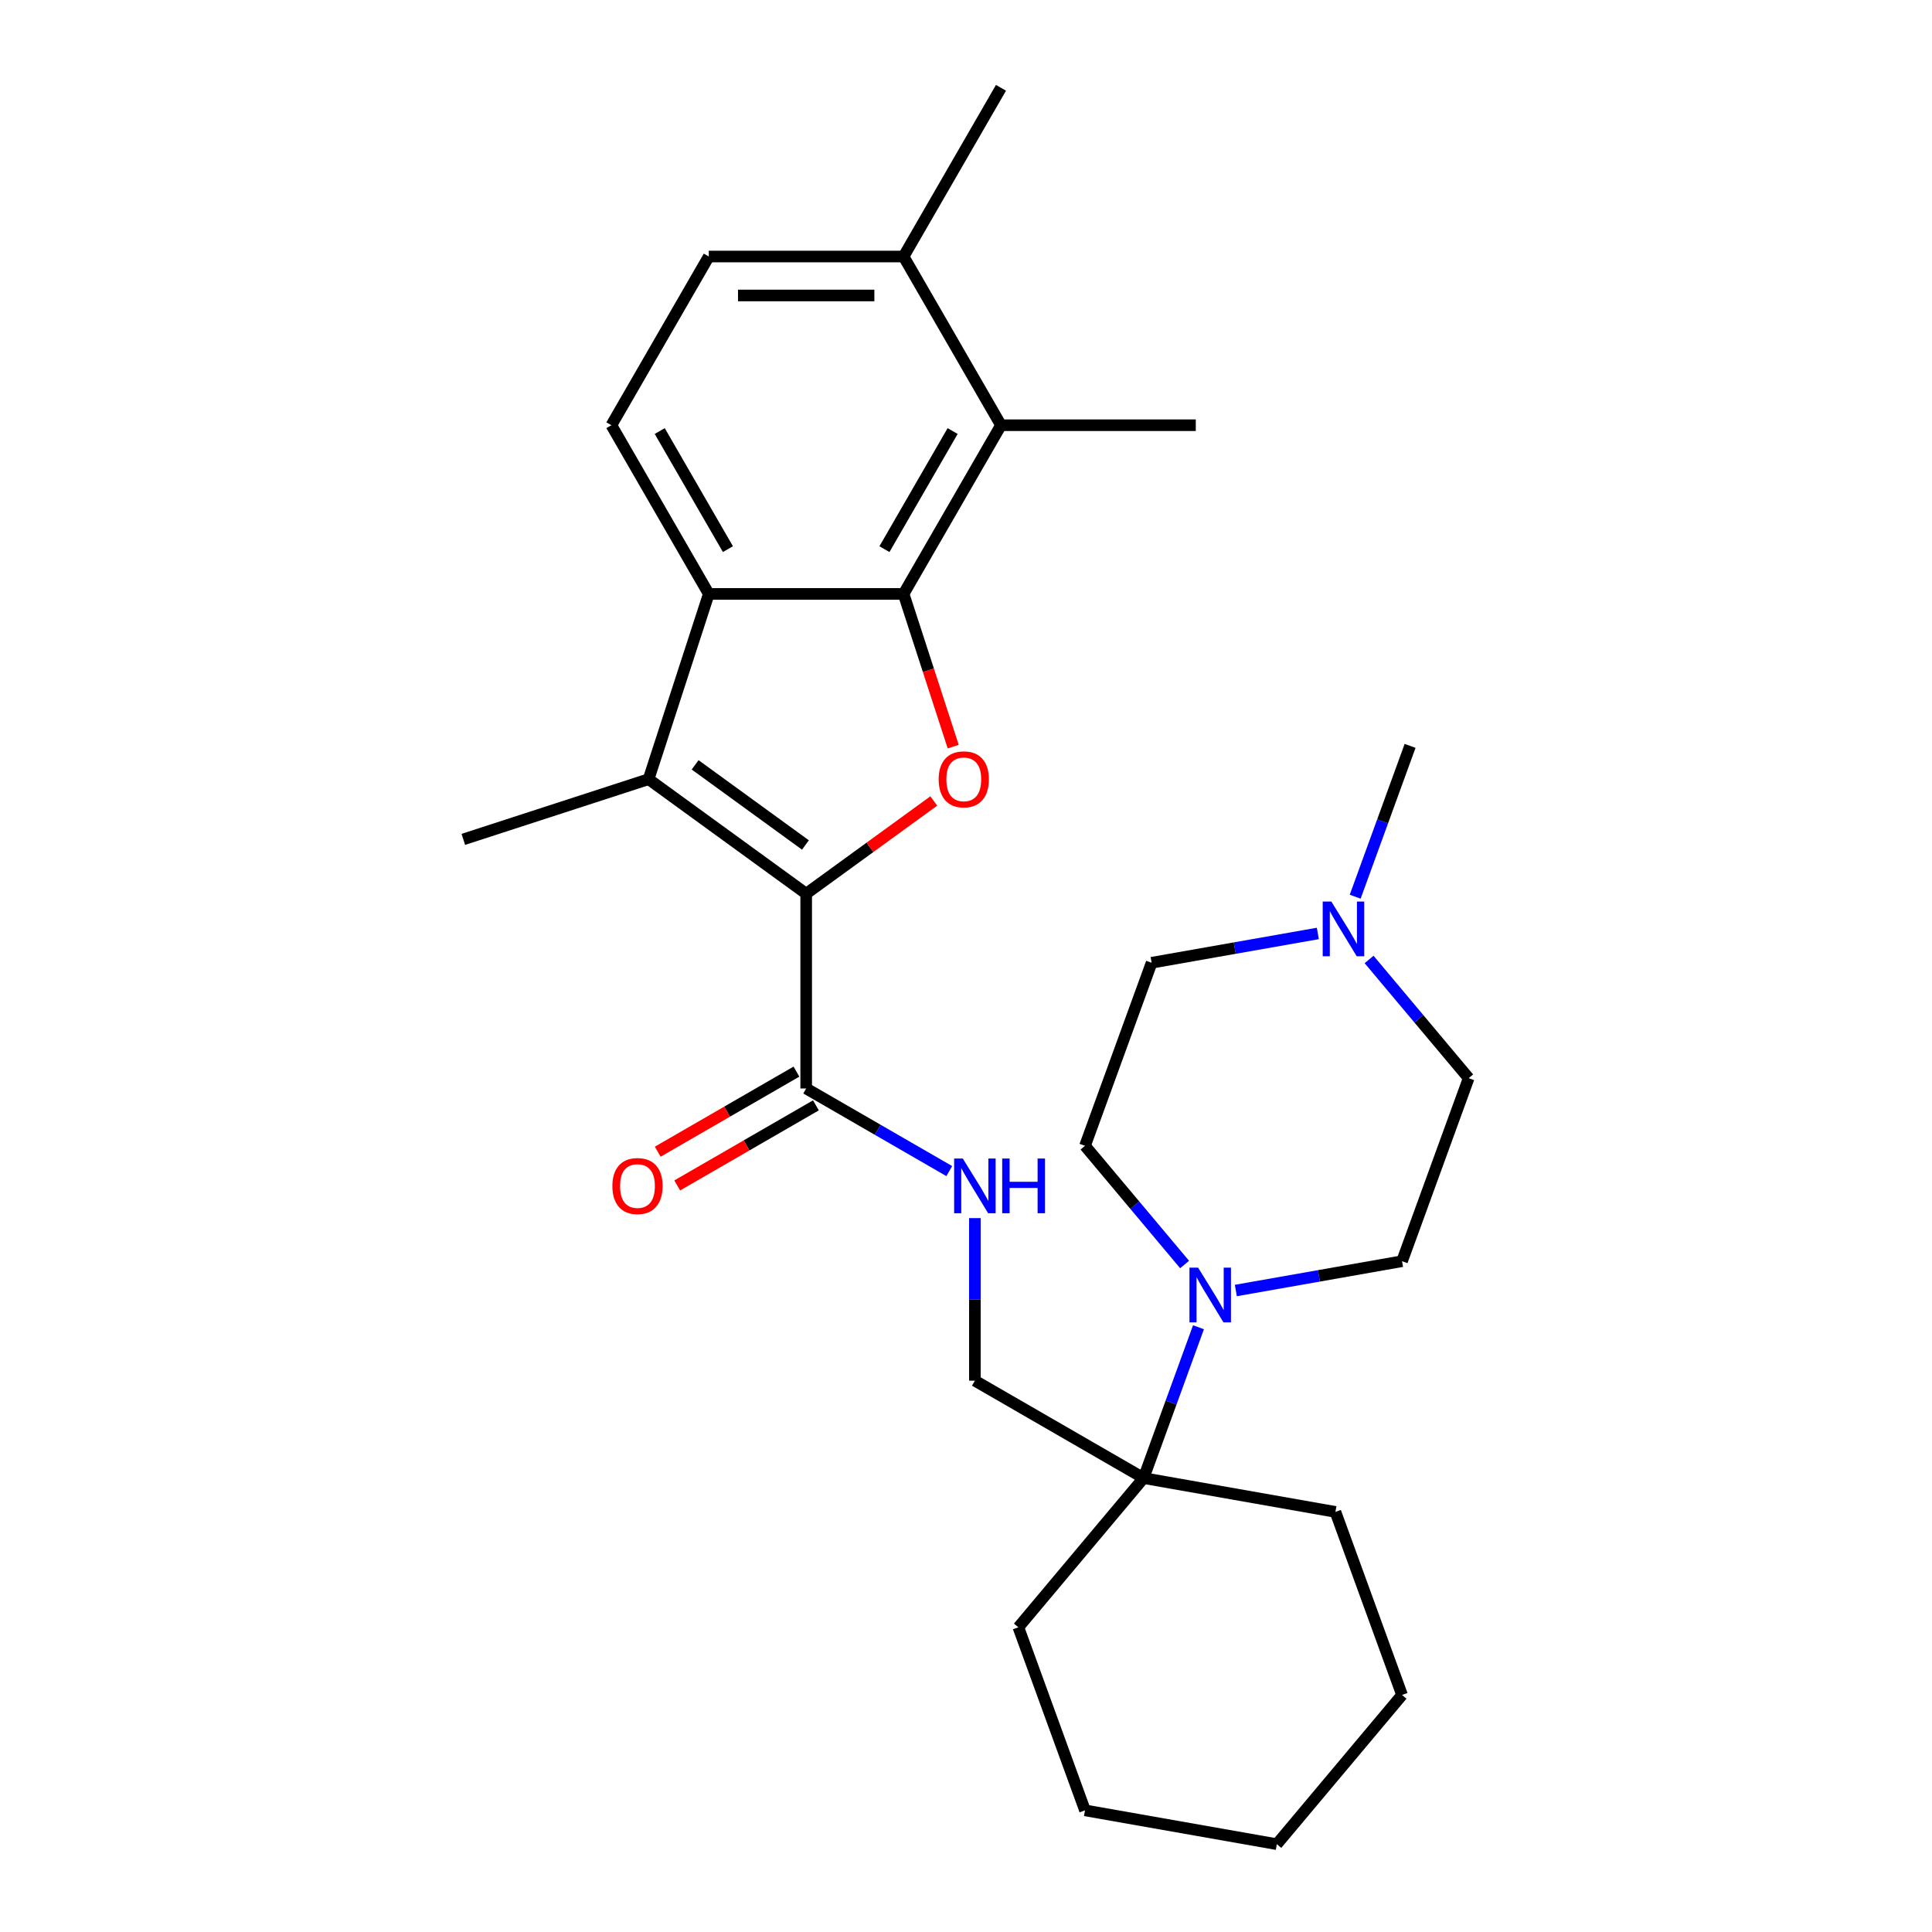 <?xml version='1.0' encoding='iso-8859-1'?>
<svg version='1.1' baseProfile='full'
              xmlns='http://www.w3.org/2000/svg'
                      xmlns:rdkit='http://www.rdkit.org/xml'
                      xmlns:xlink='http://www.w3.org/1999/xlink'
                  xml:space='preserve'
width='1000px' height='1000px' viewBox='0 0 1000 1000'>
<!-- END OF HEADER -->
<rect style='opacity:1.0;fill:#FFFFFF;stroke:none' width='1000' height='1000' x='0' y='0'> </rect>
<path class='bond-1' d='M 417.28,462.569 L 450.305,438.575' style='fill:none;fill-rule:evenodd;stroke:#000000;stroke-width:6px;stroke-linecap:butt;stroke-linejoin:miter;stroke-opacity:1' />
<path class='bond-1' d='M 450.305,438.575 L 483.33,414.581' style='fill:none;fill-rule:evenodd;stroke:#FF0000;stroke-width:6px;stroke-linecap:butt;stroke-linejoin:miter;stroke-opacity:1' />
<path class='bond-2' d='M 417.28,462.569 L 335.709,403.305' style='fill:none;fill-rule:evenodd;stroke:#000000;stroke-width:6px;stroke-linecap:butt;stroke-linejoin:miter;stroke-opacity:1' />
<path class='bond-2' d='M 416.897,437.365 L 359.797,395.88' style='fill:none;fill-rule:evenodd;stroke:#000000;stroke-width:6px;stroke-linecap:butt;stroke-linejoin:miter;stroke-opacity:1' />
<path class='bond-4' d='M 417.28,462.569 L 417.28,563.397' style='fill:none;fill-rule:evenodd;stroke:#000000;stroke-width:6px;stroke-linecap:butt;stroke-linejoin:miter;stroke-opacity:1' />
<path class='bond-0' d='M 467.694,307.412 L 480.536,346.938' style='fill:none;fill-rule:evenodd;stroke:#000000;stroke-width:6px;stroke-linecap:butt;stroke-linejoin:miter;stroke-opacity:1' />
<path class='bond-0' d='M 480.536,346.938 L 493.379,386.464' style='fill:none;fill-rule:evenodd;stroke:#FF0000;stroke-width:6px;stroke-linecap:butt;stroke-linejoin:miter;stroke-opacity:1' />
<path class='bond-6' d='M 467.694,307.412 L 518.107,220.093' style='fill:none;fill-rule:evenodd;stroke:#000000;stroke-width:6px;stroke-linecap:butt;stroke-linejoin:miter;stroke-opacity:1' />
<path class='bond-6' d='M 457.792,284.231 L 493.081,223.108' style='fill:none;fill-rule:evenodd;stroke:#000000;stroke-width:6px;stroke-linecap:butt;stroke-linejoin:miter;stroke-opacity:1' />
<path class='bond-28' d='M 467.694,307.412 L 366.866,307.412' style='fill:none;fill-rule:evenodd;stroke:#000000;stroke-width:6px;stroke-linecap:butt;stroke-linejoin:miter;stroke-opacity:1' />
<path class='bond-3' d='M 335.709,403.305 L 366.866,307.412' style='fill:none;fill-rule:evenodd;stroke:#000000;stroke-width:6px;stroke-linecap:butt;stroke-linejoin:miter;stroke-opacity:1' />
<path class='bond-19' d='M 335.709,403.305 L 239.816,434.462' style='fill:none;fill-rule:evenodd;stroke:#000000;stroke-width:6px;stroke-linecap:butt;stroke-linejoin:miter;stroke-opacity:1' />
<path class='bond-8' d='M 366.866,307.412 L 316.452,220.093' style='fill:none;fill-rule:evenodd;stroke:#000000;stroke-width:6px;stroke-linecap:butt;stroke-linejoin:miter;stroke-opacity:1' />
<path class='bond-8' d='M 376.768,284.231 L 341.478,223.108' style='fill:none;fill-rule:evenodd;stroke:#000000;stroke-width:6px;stroke-linecap:butt;stroke-linejoin:miter;stroke-opacity:1' />
<path class='bond-9' d='M 417.28,563.397 L 454.309,584.776' style='fill:none;fill-rule:evenodd;stroke:#000000;stroke-width:6px;stroke-linecap:butt;stroke-linejoin:miter;stroke-opacity:1' />
<path class='bond-9' d='M 454.309,584.776 L 491.338,606.155' style='fill:none;fill-rule:evenodd;stroke:#0000FF;stroke-width:6px;stroke-linecap:butt;stroke-linejoin:miter;stroke-opacity:1' />
<path class='bond-15' d='M 412.239,554.665 L 376.339,575.391' style='fill:none;fill-rule:evenodd;stroke:#000000;stroke-width:6px;stroke-linecap:butt;stroke-linejoin:miter;stroke-opacity:1' />
<path class='bond-15' d='M 376.339,575.391 L 340.44,596.118' style='fill:none;fill-rule:evenodd;stroke:#FF0000;stroke-width:6px;stroke-linecap:butt;stroke-linejoin:miter;stroke-opacity:1' />
<path class='bond-15' d='M 422.321,572.129 L 386.422,592.855' style='fill:none;fill-rule:evenodd;stroke:#000000;stroke-width:6px;stroke-linecap:butt;stroke-linejoin:miter;stroke-opacity:1' />
<path class='bond-15' d='M 386.422,592.855 L 350.523,613.582' style='fill:none;fill-rule:evenodd;stroke:#FF0000;stroke-width:6px;stroke-linecap:butt;stroke-linejoin:miter;stroke-opacity:1' />
<path class='bond-5' d='M 620.332,686.986 L 606.125,726.019' style='fill:none;fill-rule:evenodd;stroke:#0000FF;stroke-width:6px;stroke-linecap:butt;stroke-linejoin:miter;stroke-opacity:1' />
<path class='bond-5' d='M 606.125,726.019 L 591.918,765.052' style='fill:none;fill-rule:evenodd;stroke:#000000;stroke-width:6px;stroke-linecap:butt;stroke-linejoin:miter;stroke-opacity:1' />
<path class='bond-13' d='M 613.142,654.502 L 587.368,623.784' style='fill:none;fill-rule:evenodd;stroke:#0000FF;stroke-width:6px;stroke-linecap:butt;stroke-linejoin:miter;stroke-opacity:1' />
<path class='bond-13' d='M 587.368,623.784 L 561.593,593.067' style='fill:none;fill-rule:evenodd;stroke:#000000;stroke-width:6px;stroke-linecap:butt;stroke-linejoin:miter;stroke-opacity:1' />
<path class='bond-14' d='M 639.664,667.967 L 682.681,660.382' style='fill:none;fill-rule:evenodd;stroke:#0000FF;stroke-width:6px;stroke-linecap:butt;stroke-linejoin:miter;stroke-opacity:1' />
<path class='bond-14' d='M 682.681,660.382 L 725.699,652.797' style='fill:none;fill-rule:evenodd;stroke:#000000;stroke-width:6px;stroke-linecap:butt;stroke-linejoin:miter;stroke-opacity:1' />
<path class='bond-11' d='M 518.107,220.093 L 467.694,132.774' style='fill:none;fill-rule:evenodd;stroke:#000000;stroke-width:6px;stroke-linecap:butt;stroke-linejoin:miter;stroke-opacity:1' />
<path class='bond-20' d='M 518.107,220.093 L 618.935,220.093' style='fill:none;fill-rule:evenodd;stroke:#000000;stroke-width:6px;stroke-linecap:butt;stroke-linejoin:miter;stroke-opacity:1' />
<path class='bond-7' d='M 591.918,765.052 L 504.599,714.638' style='fill:none;fill-rule:evenodd;stroke:#000000;stroke-width:6px;stroke-linecap:butt;stroke-linejoin:miter;stroke-opacity:1' />
<path class='bond-22' d='M 591.918,765.052 L 527.108,842.29' style='fill:none;fill-rule:evenodd;stroke:#000000;stroke-width:6px;stroke-linecap:butt;stroke-linejoin:miter;stroke-opacity:1' />
<path class='bond-23' d='M 591.918,765.052 L 691.214,782.56' style='fill:none;fill-rule:evenodd;stroke:#000000;stroke-width:6px;stroke-linecap:butt;stroke-linejoin:miter;stroke-opacity:1' />
<path class='bond-16' d='M 316.452,220.093 L 366.866,132.774' style='fill:none;fill-rule:evenodd;stroke:#000000;stroke-width:6px;stroke-linecap:butt;stroke-linejoin:miter;stroke-opacity:1' />
<path class='bond-12' d='M 504.599,630.491 L 504.599,672.565' style='fill:none;fill-rule:evenodd;stroke:#0000FF;stroke-width:6px;stroke-linecap:butt;stroke-linejoin:miter;stroke-opacity:1' />
<path class='bond-12' d='M 504.599,672.565 L 504.599,714.638' style='fill:none;fill-rule:evenodd;stroke:#000000;stroke-width:6px;stroke-linecap:butt;stroke-linejoin:miter;stroke-opacity:1' />
<path class='bond-10' d='M 708.634,496.615 L 734.409,527.332' style='fill:none;fill-rule:evenodd;stroke:#0000FF;stroke-width:6px;stroke-linecap:butt;stroke-linejoin:miter;stroke-opacity:1' />
<path class='bond-10' d='M 734.409,527.332 L 760.184,558.05' style='fill:none;fill-rule:evenodd;stroke:#000000;stroke-width:6px;stroke-linecap:butt;stroke-linejoin:miter;stroke-opacity:1' />
<path class='bond-21' d='M 701.444,464.131 L 715.651,425.098' style='fill:none;fill-rule:evenodd;stroke:#0000FF;stroke-width:6px;stroke-linecap:butt;stroke-linejoin:miter;stroke-opacity:1' />
<path class='bond-21' d='M 715.651,425.098 L 729.858,386.065' style='fill:none;fill-rule:evenodd;stroke:#000000;stroke-width:6px;stroke-linecap:butt;stroke-linejoin:miter;stroke-opacity:1' />
<path class='bond-31' d='M 682.113,483.15 L 639.095,490.735' style='fill:none;fill-rule:evenodd;stroke:#0000FF;stroke-width:6px;stroke-linecap:butt;stroke-linejoin:miter;stroke-opacity:1' />
<path class='bond-31' d='M 639.095,490.735 L 596.078,498.32' style='fill:none;fill-rule:evenodd;stroke:#000000;stroke-width:6px;stroke-linecap:butt;stroke-linejoin:miter;stroke-opacity:1' />
<path class='bond-24' d='M 467.694,132.774 L 518.107,45.455' style='fill:none;fill-rule:evenodd;stroke:#000000;stroke-width:6px;stroke-linecap:butt;stroke-linejoin:miter;stroke-opacity:1' />
<path class='bond-29' d='M 467.694,132.774 L 366.866,132.774' style='fill:none;fill-rule:evenodd;stroke:#000000;stroke-width:6px;stroke-linecap:butt;stroke-linejoin:miter;stroke-opacity:1' />
<path class='bond-29' d='M 452.569,152.939 L 381.99,152.939' style='fill:none;fill-rule:evenodd;stroke:#000000;stroke-width:6px;stroke-linecap:butt;stroke-linejoin:miter;stroke-opacity:1' />
<path class='bond-18' d='M 561.593,593.067 L 596.078,498.32' style='fill:none;fill-rule:evenodd;stroke:#000000;stroke-width:6px;stroke-linecap:butt;stroke-linejoin:miter;stroke-opacity:1' />
<path class='bond-17' d='M 725.699,652.797 L 760.184,558.05' style='fill:none;fill-rule:evenodd;stroke:#000000;stroke-width:6px;stroke-linecap:butt;stroke-linejoin:miter;stroke-opacity:1' />
<path class='bond-26' d='M 527.108,842.29 L 561.593,937.037' style='fill:none;fill-rule:evenodd;stroke:#000000;stroke-width:6px;stroke-linecap:butt;stroke-linejoin:miter;stroke-opacity:1' />
<path class='bond-25' d='M 691.214,782.56 L 725.699,877.307' style='fill:none;fill-rule:evenodd;stroke:#000000;stroke-width:6px;stroke-linecap:butt;stroke-linejoin:miter;stroke-opacity:1' />
<path class='bond-27' d='M 725.699,877.307 L 660.888,954.545' style='fill:none;fill-rule:evenodd;stroke:#000000;stroke-width:6px;stroke-linecap:butt;stroke-linejoin:miter;stroke-opacity:1' />
<path class='bond-30' d='M 561.593,937.037 L 660.888,954.545' style='fill:none;fill-rule:evenodd;stroke:#000000;stroke-width:6px;stroke-linecap:butt;stroke-linejoin:miter;stroke-opacity:1' />
<path  class='atom-2' d='M 485.851 403.385
Q 485.851 396.585, 489.211 392.785
Q 492.571 388.985, 498.851 388.985
Q 505.131 388.985, 508.491 392.785
Q 511.851 396.585, 511.851 403.385
Q 511.851 410.265, 508.451 414.185
Q 505.051 418.065, 498.851 418.065
Q 492.611 418.065, 489.211 414.185
Q 485.851 410.305, 485.851 403.385
M 498.851 414.865
Q 503.171 414.865, 505.491 411.985
Q 507.851 409.065, 507.851 403.385
Q 507.851 397.825, 505.491 395.025
Q 503.171 392.185, 498.851 392.185
Q 494.531 392.185, 492.171 394.985
Q 489.851 397.785, 489.851 403.385
Q 489.851 409.105, 492.171 411.985
Q 494.531 414.865, 498.851 414.865
' fill='#FF0000'/>
<path  class='atom-6' d='M 620.143 656.145
L 629.423 671.145
Q 630.343 672.625, 631.823 675.305
Q 633.303 677.985, 633.383 678.145
L 633.383 656.145
L 637.143 656.145
L 637.143 684.465
L 633.263 684.465
L 623.303 668.065
Q 622.143 666.145, 620.903 663.945
Q 619.703 661.745, 619.343 661.065
L 619.343 684.465
L 615.663 684.465
L 615.663 656.145
L 620.143 656.145
' fill='#0000FF'/>
<path  class='atom-10' d='M 498.339 599.651
L 507.619 614.651
Q 508.539 616.131, 510.019 618.811
Q 511.499 621.491, 511.579 621.651
L 511.579 599.651
L 515.339 599.651
L 515.339 627.971
L 511.459 627.971
L 501.499 611.571
Q 500.339 609.651, 499.099 607.451
Q 497.899 605.251, 497.539 604.571
L 497.539 627.971
L 493.859 627.971
L 493.859 599.651
L 498.339 599.651
' fill='#0000FF'/>
<path  class='atom-10' d='M 518.739 599.651
L 522.579 599.651
L 522.579 611.691
L 537.059 611.691
L 537.059 599.651
L 540.899 599.651
L 540.899 627.971
L 537.059 627.971
L 537.059 614.891
L 522.579 614.891
L 522.579 627.971
L 518.739 627.971
L 518.739 599.651
' fill='#0000FF'/>
<path  class='atom-11' d='M 689.113 466.651
L 698.393 481.651
Q 699.313 483.131, 700.793 485.811
Q 702.273 488.491, 702.353 488.651
L 702.353 466.651
L 706.113 466.651
L 706.113 494.971
L 702.233 494.971
L 692.273 478.571
Q 691.113 476.651, 689.873 474.451
Q 688.673 472.251, 688.313 471.571
L 688.313 494.971
L 684.633 494.971
L 684.633 466.651
L 689.113 466.651
' fill='#0000FF'/>
<path  class='atom-16' d='M 316.961 613.891
Q 316.961 607.091, 320.321 603.291
Q 323.681 599.491, 329.961 599.491
Q 336.241 599.491, 339.601 603.291
Q 342.961 607.091, 342.961 613.891
Q 342.961 620.771, 339.561 624.691
Q 336.161 628.571, 329.961 628.571
Q 323.721 628.571, 320.321 624.691
Q 316.961 620.811, 316.961 613.891
M 329.961 625.371
Q 334.281 625.371, 336.601 622.491
Q 338.961 619.571, 338.961 613.891
Q 338.961 608.331, 336.601 605.531
Q 334.281 602.691, 329.961 602.691
Q 325.641 602.691, 323.281 605.491
Q 320.961 608.291, 320.961 613.891
Q 320.961 619.611, 323.281 622.491
Q 325.641 625.371, 329.961 625.371
' fill='#FF0000'/>
</svg>
